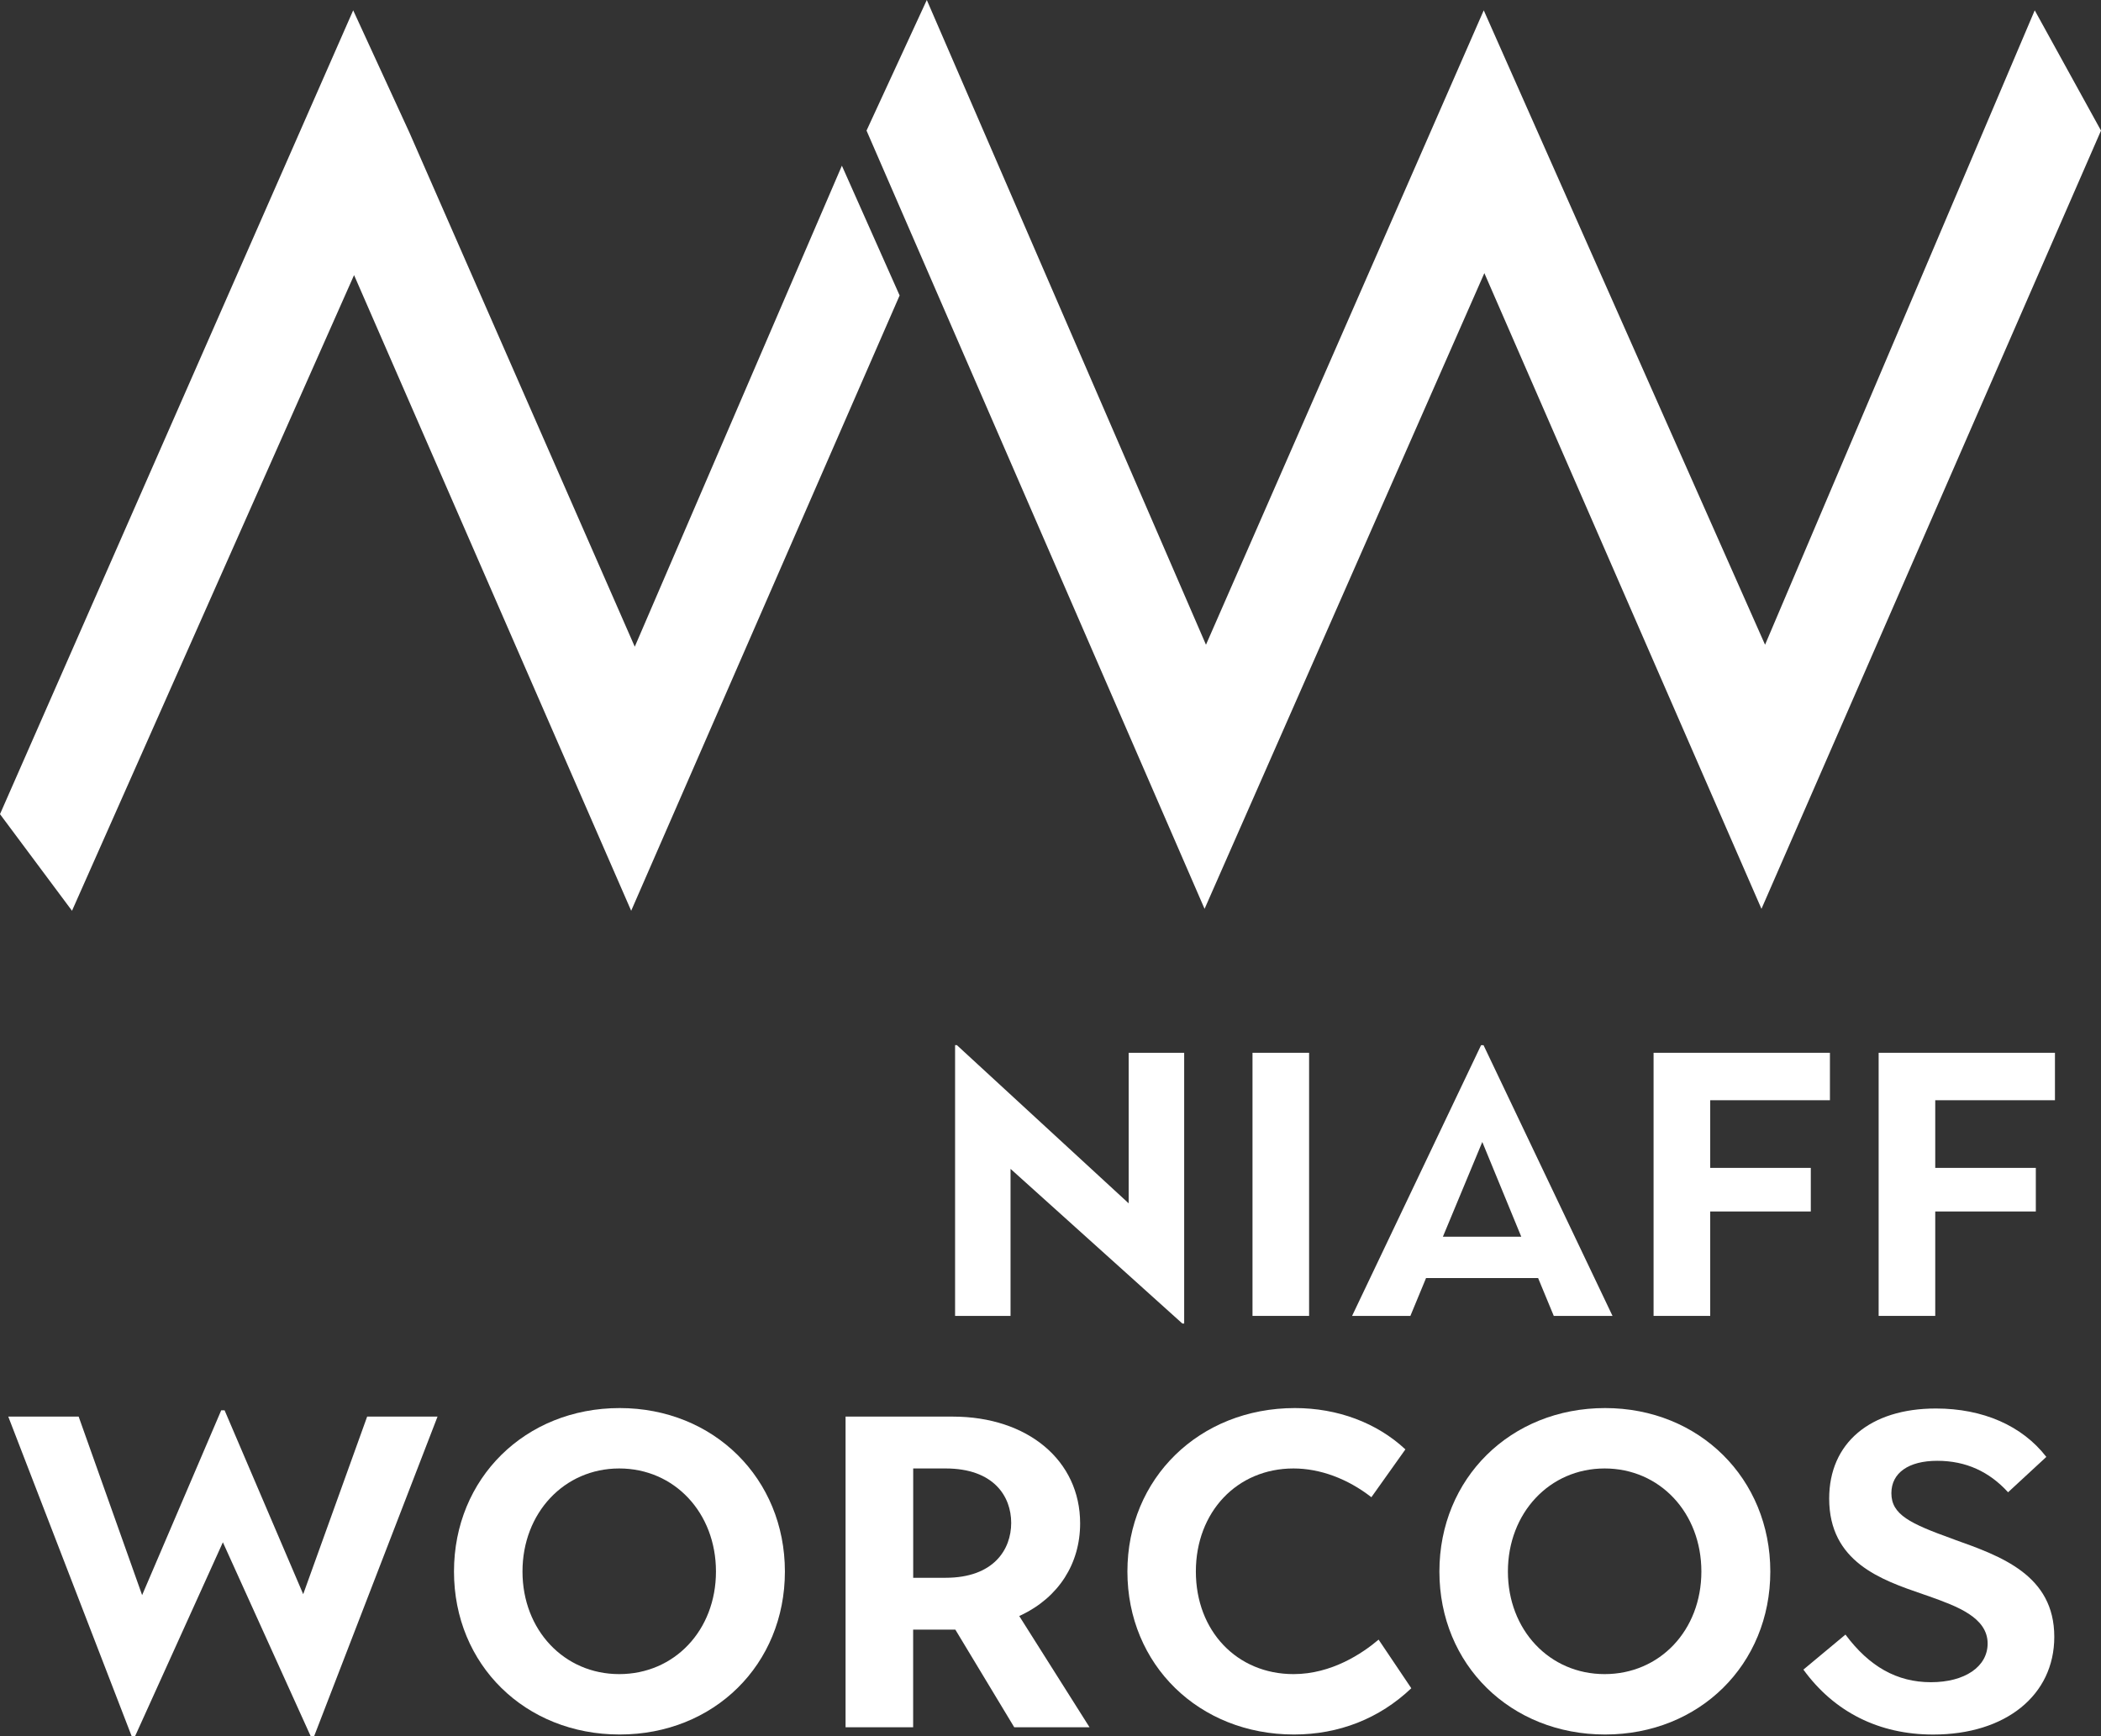 <?xml version="1.0" encoding="UTF-8"?><svg id="_レイヤー_2" xmlns="http://www.w3.org/2000/svg" width="480" height="396.74" viewBox="0 0 480 396.74"><rect x="0" y="0" width="480" height="396.74" fill="#333333" stroke="none"/><defs><style>.cls-1{fill:#fff;}</style></defs><g id="_レイヤー_2-2"><polygon class="cls-1" points="69.27 364.27 51.31 322.25 50.54 322.25 32.47 364.48 17.97 323.69 1.89 323.69 30.09 396.74 30.85 396.74 50.92 352.41 70.99 396.74 71.76 396.74 99.96 323.69 83.88 323.69 69.27 364.27"/><path class="cls-1" d="M141.57,321.74c-21.58,0-37.85,16.05-37.85,37.35s16.27,37.24,37.85,37.24,37.75-16.01,37.75-37.24-16.23-37.35-37.75-37.35ZM141.47,382.53c-12.6,0-22.1-10.08-22.1-23.44s9.5-23.55,22.1-23.55,22.1,10.12,22.1,23.55-9.5,23.44-22.1,23.44Z"/><path class="cls-1" d="M233.38,369.02c8.51-4.11,13.39-11.74,13.39-20.94,0-14.36-11.97-24.39-29.11-24.39h-24.48v70.99h15.44v-22.32h9.63l.15.24,13.32,22.08h17.2l-16.06-25.42.51-.25ZM216.02,360.52h-7.39v-24.98h7.39c11.06,0,15,6.42,15,12.44s-3.94,12.54-15,12.54Z"/><path class="cls-1" d="M295.52,382.53c-12.93,0-22.31-9.86-22.31-23.44s9.38-23.55,22.31-23.55c6.05,0,12.35,2.33,17.79,6.57l7.77-10.93c-6.54-6.09-15.49-9.44-25.25-9.44-21.81,0-38.26,16.05-38.26,37.35s16.36,37.24,38.06,37.24c10.27,0,19.53-3.65,26.8-10.57l-7.47-11.11c-3.66,3.11-10.71,7.88-19.44,7.88Z"/><path class="cls-1" d="M366.7,321.74c-21.58,0-37.85,16.05-37.85,37.35s16.27,37.24,37.85,37.24,37.75-16.01,37.75-37.24-16.23-37.35-37.75-37.35ZM366.6,382.53c-12.6,0-22.1-10.08-22.1-23.44s9.5-23.55,22.1-23.55,22.1,10.12,22.1,23.55-9.5,23.44-22.1,23.44Z"/><path class="cls-1" d="M446.45,351.76l-.33-.12c-9.74-3.5-14.01-5.54-14.01-10.45,0-4.63,3.92-7.4,10.48-7.4s11.89,2.48,16.18,7.19l8.74-8.08c-5.52-7.13-14.46-11.06-25.23-11.06-15.04,0-24.38,7.89-24.38,20.58,0,14.5,11.88,18.57,21.42,21.85l1.48.51c6.24,2.24,13.3,4.78,13.3,10.76,0,5.29-5.2,8.84-12.95,8.84s-14.08-3.56-19.53-10.88l-9.61,8c7.05,9.71,17.29,14.84,29.65,14.84,16.55,0,27.67-8.97,27.67-22.33,0-14.1-12.16-18.42-22.88-22.24Z"/><polygon class="cls-1" points="218.61 238.81 218.2 238.81 218.2 300.68 230.87 300.68 230.87 267.08 270.12 302.42 270.54 302.42 270.54 240.56 257.86 240.56 257.86 274.96 218.61 238.81"/><rect class="cls-1" x="286.15" y="240.56" width="12.93" height="60.12"/><path class="cls-1" d="M354.99,300.68h13.41l-29.47-61.86h-.56l-29.47,61.86h13.32l3.58-8.65h25.6l3.58,8.65ZM329.65,282.58l9-21.64,8.9,21.64h-17.9Z"/><polygon class="cls-1" points="418.07 251.4 418.07 240.56 377.78 240.56 377.78 300.68 390.72 300.68 390.72 276.82 413.7 276.82 413.7 266.86 390.72 266.86 390.72 251.4 418.07 251.4"/><polygon class="cls-1" points="429.2 300.68 442.13 300.68 442.13 276.82 465.11 276.82 465.11 266.86 442.13 266.86 442.13 251.4 469.48 251.4 469.48 240.56 429.2 240.56 429.2 300.68"/><polygon class="cls-1" points="339.12 62.41 402.43 207.67 480 29.84 464.86 2.36 403.25 147.32 338.98 2.36 275.52 147.32 211.74 0 197.97 29.84 275.2 207.67 339.12 62.41"/><polygon class="cls-1" points="80.89 62.86 144.2 208.11 205.53 67.51 192.34 37.86 145.02 147.77 93.53 30.28 80.69 2.36 0 186.03 16.45 208.11 80.89 62.86"/></g></svg>